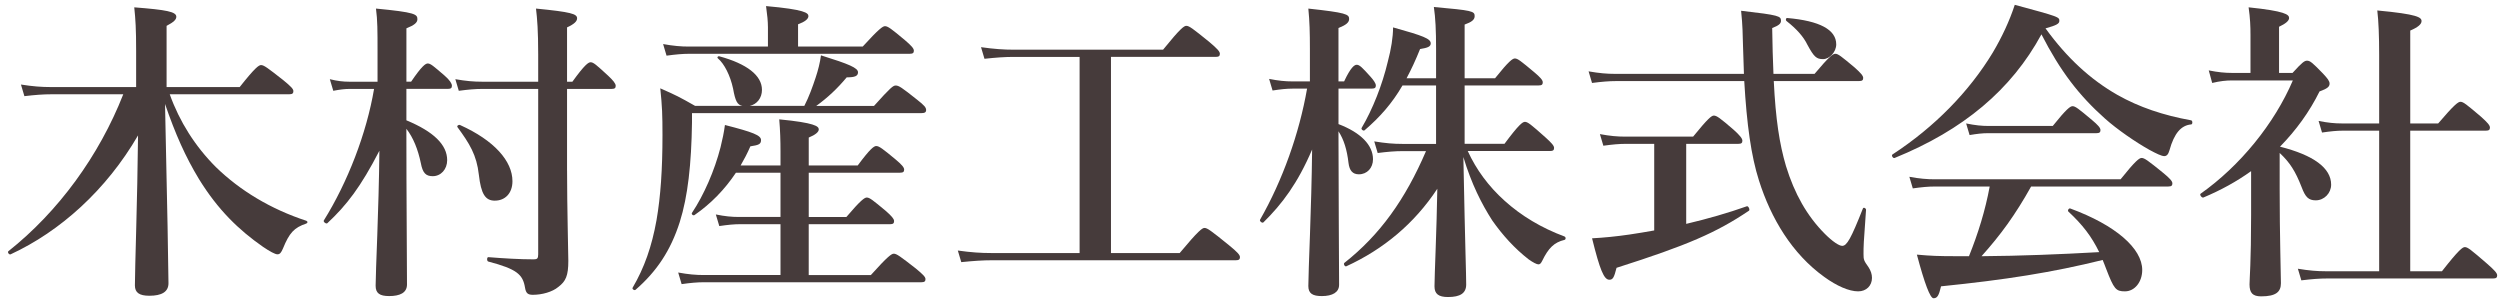 <svg width="260" height="32" viewBox="0 0 260 32" fill="none" xmlns="http://www.w3.org/2000/svg">
<path d="M17.652 9.803C18.665 12.643 20.297 15.221 22.451 17.375C24.965 19.823 28.163 21.749 31.851 22.957C32.014 23.021 32.014 23.186 31.851 23.25C30.579 23.675 30.088 24.229 29.435 25.829C29.24 26.286 29.109 26.449 28.848 26.449C28.618 26.449 28.065 26.155 27.346 25.666C24.866 23.937 22.678 21.848 20.688 18.615C19.285 16.298 18.24 13.947 17.163 10.813C17.393 21.258 17.522 28.21 17.522 29.452C17.522 30.366 16.803 30.758 15.531 30.758C14.486 30.758 14.03 30.432 14.03 29.681C14.03 27.918 14.291 20.704 14.356 14.08C11.059 19.76 6.26 24.068 1.103 26.451C0.94 26.517 0.745 26.221 0.874 26.125C6.065 22.012 10.308 16.202 12.82 9.805H5.344C4.495 9.805 3.648 9.869 2.537 10L2.178 8.792C3.418 8.988 4.332 9.054 5.28 9.054H14.158V5.3C14.158 2.983 14.094 2.036 13.963 0.763C17.325 1.025 18.337 1.22 18.337 1.742C18.337 2.036 18.075 2.297 17.325 2.688V9.052H24.929C26.529 7.029 26.92 6.768 27.149 6.768C27.443 6.768 27.801 7.029 29.5 8.368C30.251 8.988 30.512 9.249 30.512 9.477C30.512 9.704 30.414 9.803 30.088 9.803H17.652Z" fill="#463B3B"/>
<path d="M42.263 12.512C45.103 13.688 46.506 15.059 46.506 16.659C46.506 17.605 45.854 18.323 45.004 18.323C44.286 18.323 43.96 17.997 43.764 16.953C43.471 15.55 42.981 14.308 42.263 13.394C42.263 20.378 42.327 26.972 42.327 29.583C42.327 30.464 41.577 30.791 40.468 30.791C39.487 30.791 39.065 30.497 39.065 29.714C39.065 28.18 39.391 22.011 39.457 15.678C37.499 19.465 36.062 21.326 34.039 23.218C33.908 23.317 33.582 23.055 33.68 22.924C36.16 18.943 38.118 13.883 38.903 9.248H36.357C35.836 9.248 35.345 9.314 34.66 9.443L34.302 8.235C35.085 8.431 35.705 8.497 36.293 8.497H39.264V5.395C39.264 3.143 39.264 2.131 39.101 0.891C43.181 1.283 43.41 1.478 43.41 2C43.41 2.358 43.084 2.62 42.267 2.946V8.495H42.756C43.865 6.863 44.257 6.601 44.485 6.601C44.779 6.601 45.073 6.863 46.248 7.873C46.769 8.33 46.999 8.688 46.999 8.918C46.999 9.147 46.9 9.244 46.574 9.244H42.265V12.509L42.263 12.512ZM58.975 17.735C58.975 21.62 59.106 26.288 59.106 27.135C59.106 28.669 58.844 29.257 58.061 29.845C57.441 30.366 56.364 30.66 55.416 30.66C54.895 30.66 54.698 30.497 54.601 29.909C54.372 28.538 53.752 27.983 50.783 27.2C50.62 27.168 50.62 26.743 50.783 26.743C52.415 26.874 54.048 26.972 55.515 26.972C55.873 26.972 55.972 26.874 55.972 26.449V9.248H50.161C49.41 9.248 48.692 9.314 47.714 9.443L47.355 8.235C48.464 8.431 49.282 8.497 50.097 8.497H55.972V5.657C55.972 3.209 55.873 1.967 55.743 0.891C59.398 1.249 60.018 1.446 60.018 1.903C60.018 2.197 59.756 2.491 58.973 2.849V8.497H59.529C60.801 6.734 61.193 6.474 61.423 6.474C61.717 6.474 62.01 6.736 63.25 7.877C63.772 8.366 64.033 8.692 64.033 8.922C64.033 9.151 63.935 9.248 63.609 9.248H58.973V17.734L58.975 17.735ZM51.467 20.869C50.455 20.869 50.03 20.151 49.803 18.192C49.573 16.103 48.825 14.928 47.583 13.231C47.484 13.1 47.681 12.937 47.844 13.002C51.403 14.602 53.295 16.755 53.295 18.845C53.295 20.117 52.512 20.867 51.467 20.867V20.869Z" fill="#463B3B"/>
<path d="M83.65 11.011C84.139 10.065 84.499 9.052 84.825 8.074C85.087 7.291 85.282 6.508 85.381 5.757C88.32 6.671 89.233 7.064 89.233 7.52C89.233 7.913 88.907 8.044 88.058 8.044C87.078 9.219 86.067 10.165 84.892 11.014H90.898C92.627 9.088 92.889 8.893 93.15 8.893C93.476 8.893 93.77 9.088 95.37 10.362C96.121 10.95 96.316 11.178 96.316 11.439C96.316 11.669 96.186 11.765 95.827 11.765H71.968V12.744C71.903 17.053 71.543 20.414 70.695 23.091C69.749 26.062 68.28 28.248 66.092 30.142C65.961 30.241 65.7 30.044 65.798 29.913C67.006 27.856 67.789 25.637 68.278 22.894C68.703 20.447 68.898 17.607 68.898 14.048C68.898 11.959 68.866 11.077 68.669 9.185C70.366 9.936 70.627 10.067 72.292 11.013H77.221C76.666 10.914 76.47 10.491 76.241 9.217C75.947 7.847 75.327 6.639 74.675 6.083C74.544 5.985 74.643 5.822 74.806 5.854C77.678 6.637 79.244 7.845 79.244 9.346C79.244 10.195 78.723 10.848 77.972 11.011H83.652H83.65ZM79.864 2.786C79.864 2.263 79.799 1.546 79.669 0.633C83.716 0.991 84.075 1.351 84.075 1.677C84.075 1.971 83.716 2.265 82.998 2.527V4.843H89.722C91.419 2.984 91.812 2.722 92.039 2.722C92.333 2.722 92.691 2.984 94.129 4.191C94.781 4.747 95.042 5.041 95.042 5.268C95.042 5.496 94.944 5.594 94.618 5.594H71.704C70.986 5.594 70.267 5.659 69.321 5.789L68.963 4.582C70.04 4.777 70.823 4.843 71.64 4.843H79.866V2.786H79.864ZM84.107 22.566H88.024C89.525 20.803 89.918 20.543 90.145 20.543C90.439 20.543 90.765 20.805 92.136 21.946C92.724 22.468 92.985 22.761 92.985 22.991C92.985 23.22 92.887 23.317 92.561 23.317H84.107V28.605H90.57C92.333 26.646 92.724 26.384 92.953 26.384C93.247 26.384 93.605 26.646 95.238 27.918C95.988 28.538 96.25 28.8 96.25 29.027C96.25 29.255 96.151 29.353 95.825 29.353H73.206C72.519 29.353 71.803 29.418 70.889 29.549L70.531 28.341C71.575 28.536 72.39 28.603 73.175 28.603H81.172V23.315H76.994C76.341 23.315 75.687 23.381 74.806 23.51L74.447 22.303C75.393 22.498 76.112 22.564 76.831 22.564H81.172V17.961H76.537C75.361 19.724 73.926 21.192 72.227 22.367C72.097 22.466 71.869 22.268 71.966 22.138C73.206 20.278 74.317 17.732 74.936 15.316C75.132 14.533 75.295 13.75 75.393 12.999C78.332 13.75 79.147 14.076 79.147 14.566C79.147 14.99 78.918 15.089 78.038 15.218C77.744 15.904 77.386 16.588 77.026 17.208H81.172V15.773C81.172 14.63 81.14 13.553 81.041 12.412C84.729 12.77 85.153 13.13 85.153 13.456C85.153 13.718 84.827 14.012 84.109 14.306V17.21H89.201C90.507 15.447 90.898 15.187 91.127 15.187C91.421 15.187 91.779 15.449 93.15 16.59C93.77 17.112 94.032 17.405 94.032 17.635C94.032 17.864 93.933 17.961 93.607 17.961H84.109V22.564L84.107 22.566Z" fill="#463B3B"/>
<path d="M112.274 5.918H105.42C104.507 5.918 103.593 5.983 102.385 6.114L102.027 4.906C103.397 5.101 104.41 5.168 105.454 5.168H120.959C122.754 2.948 123.147 2.686 123.374 2.686C123.668 2.686 124.027 2.948 125.79 4.383C126.605 5.069 126.867 5.363 126.867 5.59C126.867 5.818 126.768 5.916 126.442 5.916H115.541V26.316H122.688C124.646 23.965 125.039 23.706 125.266 23.706C125.56 23.706 125.919 23.967 127.813 25.501C128.694 26.22 128.956 26.513 128.956 26.741C128.956 26.968 128.857 27.067 128.531 27.067H103.17C102.224 27.067 101.244 27.133 99.972 27.262L99.613 26.055C100.984 26.25 102.029 26.316 103.073 26.316H112.278V5.918H112.274Z" fill="#463B3B"/>
<path d="M139.201 12.905C141.518 13.786 142.792 15.093 142.792 16.56C142.792 17.474 142.172 18.128 141.323 18.128C140.67 18.128 140.342 17.735 140.246 16.953C140.083 15.55 139.757 14.505 139.201 13.655C139.201 19.205 139.266 27.985 139.266 29.617C139.266 30.4 138.579 30.792 137.47 30.792C136.524 30.792 136.067 30.531 136.067 29.748C136.067 28.148 136.393 21.719 136.46 15.55C134.958 19.074 133.326 21.23 131.4 23.122C131.269 23.253 130.975 22.991 131.041 22.86C133.392 18.748 135.121 13.883 135.936 9.217H134.435C133.815 9.217 133.195 9.282 132.346 9.413L131.987 8.205C132.967 8.4 133.684 8.467 134.435 8.467H136.23V5.071C136.23 3.406 136.198 2.199 136.067 0.892C139.984 1.317 140.31 1.48 140.31 1.969C140.31 2.328 140.016 2.589 139.201 2.915V8.465H139.789C140.475 6.995 140.866 6.736 141.095 6.736C141.389 6.736 141.651 6.997 142.532 7.975C142.826 8.302 143.088 8.662 143.088 8.889C143.088 9.117 142.989 9.215 142.663 9.215H139.203V12.905H139.201ZM152.649 15.713C153.53 17.639 154.802 19.368 156.467 20.869C158.196 22.435 160.319 23.709 162.701 24.591C162.864 24.655 162.864 24.917 162.701 24.949C161.624 25.211 161.036 25.799 160.384 27.137C160.253 27.399 160.154 27.495 159.991 27.495C159.828 27.495 159.436 27.3 158.979 26.974C157.51 25.831 156.27 24.46 155.193 22.926C154.084 21.197 153.039 19.14 152.19 16.332C152.385 26.354 152.484 28.345 152.484 29.585C152.484 30.498 151.864 30.891 150.59 30.891C149.609 30.891 149.187 30.565 149.187 29.782C149.187 28.639 149.416 23.842 149.481 19.631C147.097 23.254 143.867 25.931 140.014 27.695C139.851 27.759 139.688 27.433 139.819 27.336C143.507 24.432 146.151 20.742 148.305 15.716H145.858C145.075 15.716 144.324 15.781 143.279 15.912L142.921 14.704C144.096 14.899 144.944 14.966 145.825 14.966H149.35V8.889H145.858C144.781 10.749 143.507 12.186 141.908 13.557C141.778 13.655 141.516 13.426 141.615 13.295C142.758 11.369 143.768 8.791 144.324 6.44C144.682 5.101 144.879 3.861 144.879 2.849C148.045 3.731 148.796 4.024 148.796 4.514C148.796 4.84 148.502 4.971 147.687 5.101C147.23 6.245 146.773 7.223 146.284 8.137H149.352V5.134C149.352 3.109 149.287 1.869 149.122 0.728C153.104 1.086 153.365 1.152 153.365 1.674C153.365 2.066 153.039 2.294 152.321 2.555V8.137H155.487C156.924 6.341 157.314 6.08 157.544 6.08C157.838 6.08 158.164 6.341 159.567 7.515C160.187 8.038 160.448 8.33 160.448 8.559C160.448 8.789 160.35 8.886 160.024 8.886H152.321V14.956H156.467C157.968 12.933 158.361 12.672 158.588 12.672C158.882 12.672 159.208 12.933 160.71 14.272C161.362 14.859 161.624 15.153 161.624 15.381C161.624 15.608 161.525 15.707 161.199 15.707H152.647L152.649 15.713Z" fill="#463B3B"/>
<path d="M184.473 8.432C184.668 12.414 185.061 14.96 185.745 17.279C186.627 20.151 187.933 22.468 189.793 24.329C190.576 25.112 191.262 25.569 191.588 25.569C192.077 25.569 192.502 24.818 193.742 21.684C193.806 21.521 194.068 21.652 194.068 21.815C193.806 25.374 193.806 25.601 193.806 26.419C193.806 27.006 193.839 27.105 194.328 27.789C194.557 28.148 194.686 28.508 194.686 28.898C194.686 29.713 194.098 30.301 193.249 30.301C192.303 30.301 191.029 29.746 189.724 28.8C186.363 26.384 184.175 22.695 182.935 18.78C182.12 16.234 181.663 12.937 181.402 8.432H168.085C167.334 8.432 166.583 8.497 165.571 8.628L165.213 7.42C166.322 7.615 167.139 7.682 167.954 7.682H181.369C181.337 6.735 181.305 5.755 181.271 4.711C181.239 3.602 181.239 2.686 181.075 1.12C185.057 1.577 185.222 1.675 185.222 2.164C185.222 2.458 184.992 2.654 184.308 2.915C184.34 4.711 184.372 6.277 184.439 7.682H188.714C190.248 5.854 190.64 5.592 190.868 5.592C191.162 5.592 191.488 5.854 192.891 7.027C193.511 7.583 193.772 7.877 193.772 8.104C193.772 8.332 193.674 8.43 193.347 8.43H184.469L184.473 8.432ZM172.038 14.96H169.099C168.381 14.96 167.696 15.026 166.748 15.155L166.39 13.947C167.435 14.143 168.218 14.209 169.001 14.209H176.084C177.65 12.283 178.01 12.021 178.237 12.021C178.531 12.021 178.857 12.251 180.294 13.491C180.947 14.078 181.208 14.404 181.208 14.634C181.208 14.863 181.11 14.96 180.784 14.96H175.365V23.283C177.585 22.761 179.739 22.14 181.665 21.455C181.828 21.389 182.023 21.813 181.894 21.912C178.501 24.197 175.498 25.503 168.121 27.852C167.859 28.896 167.728 29.092 167.37 29.092C166.815 29.092 166.39 28.079 165.575 24.784C166.782 24.72 168.121 24.589 169.459 24.392C170.309 24.261 171.156 24.13 172.038 23.967V14.958V14.96ZM189.597 6.148C188.911 6.148 188.651 5.918 187.965 4.646C187.573 3.831 186.856 3.014 185.811 2.199C185.681 2.1 185.713 1.873 185.876 1.873C189.237 2.166 190.968 3.08 190.968 4.614C190.968 5.397 190.282 6.148 189.597 6.148Z" fill="#463B3B"/>
<path d="M197.037 16.429C196.874 16.494 196.679 16.168 196.807 16.071C201.213 13.199 204.804 9.509 207.252 5.463C208.198 3.863 208.981 2.199 209.536 0.502C214.14 1.742 214.172 1.774 214.172 2.167C214.172 2.46 213.91 2.623 212.735 2.95C214.955 6.017 217.402 8.269 220.21 9.869C222.463 11.142 224.976 11.991 227.881 12.514C228.044 12.546 228.044 12.939 227.881 12.939C226.836 13.037 226.118 13.853 225.629 15.616C225.498 16.073 225.335 16.236 225.073 16.236C224.812 16.236 224.258 15.974 223.539 15.584C222.136 14.801 220.178 13.462 218.904 12.319C216.195 9.904 214.269 7.39 212.31 3.571C209.176 9.348 204.182 13.527 197.035 16.431L197.037 16.429ZM211.235 19.4C209.571 22.371 208.069 24.426 206.078 26.646C210.158 26.614 214.238 26.451 218.318 26.221C217.503 24.557 216.589 23.381 215.12 22.011C214.989 21.912 215.152 21.62 215.315 21.685C220.015 23.414 222.791 25.831 222.791 28.081C222.791 29.321 222.008 30.301 220.995 30.301C220.049 30.301 219.852 30.072 219.037 27.951C218.906 27.624 218.807 27.331 218.678 27.037C213.391 28.343 208.592 29.094 201.868 29.778C201.638 30.756 201.475 31.018 201.085 31.018C200.737 31.018 200.161 29.506 199.356 26.481C200.825 26.612 201.543 26.644 203.566 26.644H204.774C205.72 24.295 206.471 21.88 206.928 19.398H201.215C200.529 19.398 199.845 19.465 198.931 19.593L198.573 18.386C199.617 18.581 200.432 18.647 201.217 18.647H220.54C222.106 16.689 222.499 16.427 222.728 16.427C223.022 16.427 223.38 16.689 224.948 17.961C225.667 18.549 225.928 18.843 225.928 19.07C225.928 19.298 225.83 19.396 225.503 19.396H211.239L211.235 19.4ZM213.487 13.1C214.925 11.305 215.315 11.043 215.544 11.043C215.838 11.043 216.164 11.305 217.567 12.48C218.187 13.002 218.449 13.295 218.449 13.525C218.449 13.754 218.35 13.851 218.024 13.851H206.763C206.175 13.851 205.62 13.915 204.837 14.046L204.478 12.838C205.424 13.034 206.111 13.1 206.829 13.1H213.487Z" fill="#463B3B"/>
<path d="M234.115 17.8C232.613 18.877 230.948 19.791 229.153 20.541C228.99 20.606 228.728 20.247 228.859 20.149C232.971 17.244 236.53 12.871 238.456 8.366H232.124C231.504 8.366 230.884 8.432 230.067 8.628L229.709 7.321C230.687 7.517 231.405 7.583 232.124 7.583H234.05V3.602C234.05 2.786 234.018 1.873 233.855 0.762C237.641 1.152 238.066 1.512 238.066 1.871C238.066 2.165 237.707 2.458 237.021 2.784V7.583H238.424C239.404 6.506 239.664 6.311 239.925 6.311C240.252 6.311 240.481 6.506 241.59 7.649C242.079 8.171 242.276 8.432 242.276 8.694C242.276 9.02 242.047 9.215 241.232 9.509C240.187 11.631 238.784 13.557 237.119 15.254C240.612 16.135 242.439 17.474 242.439 19.203C242.439 20.084 241.721 20.835 240.839 20.835C240.088 20.835 239.762 20.509 239.37 19.464C238.718 17.8 238.162 16.918 237.085 15.906V19.626C237.085 24.652 237.216 28.439 237.216 29.45C237.216 30.364 236.695 30.821 235.159 30.821C234.278 30.821 233.951 30.462 233.951 29.581C233.951 29.058 234.115 27.166 234.115 22.399V17.796V17.8ZM250.664 28.212H253.961C255.724 25.96 256.114 25.698 256.344 25.698C256.638 25.698 256.964 25.96 258.66 27.427C259.443 28.113 259.705 28.405 259.705 28.635C259.705 28.864 259.607 28.961 259.28 28.961H242.047C241.232 28.961 240.415 29.025 239.338 29.156L238.979 27.948C240.155 28.144 241.002 28.21 241.884 28.21H247.433V13.589H243.679C243.027 13.589 242.373 13.654 241.491 13.784L241.133 12.577C242.113 12.772 242.83 12.838 243.548 12.838H247.433V5.723C247.433 3.732 247.369 2.165 247.238 1.088C251.449 1.48 251.841 1.806 251.841 2.197C251.841 2.523 251.449 2.849 250.666 3.177V12.838H253.57C255.267 10.848 255.659 10.586 255.887 10.586C256.181 10.586 256.507 10.848 258.041 12.152C258.693 12.74 258.954 13.034 258.954 13.263C258.954 13.492 258.856 13.589 258.53 13.589H250.664V28.212Z" fill="#463B3B"/>
</svg>
